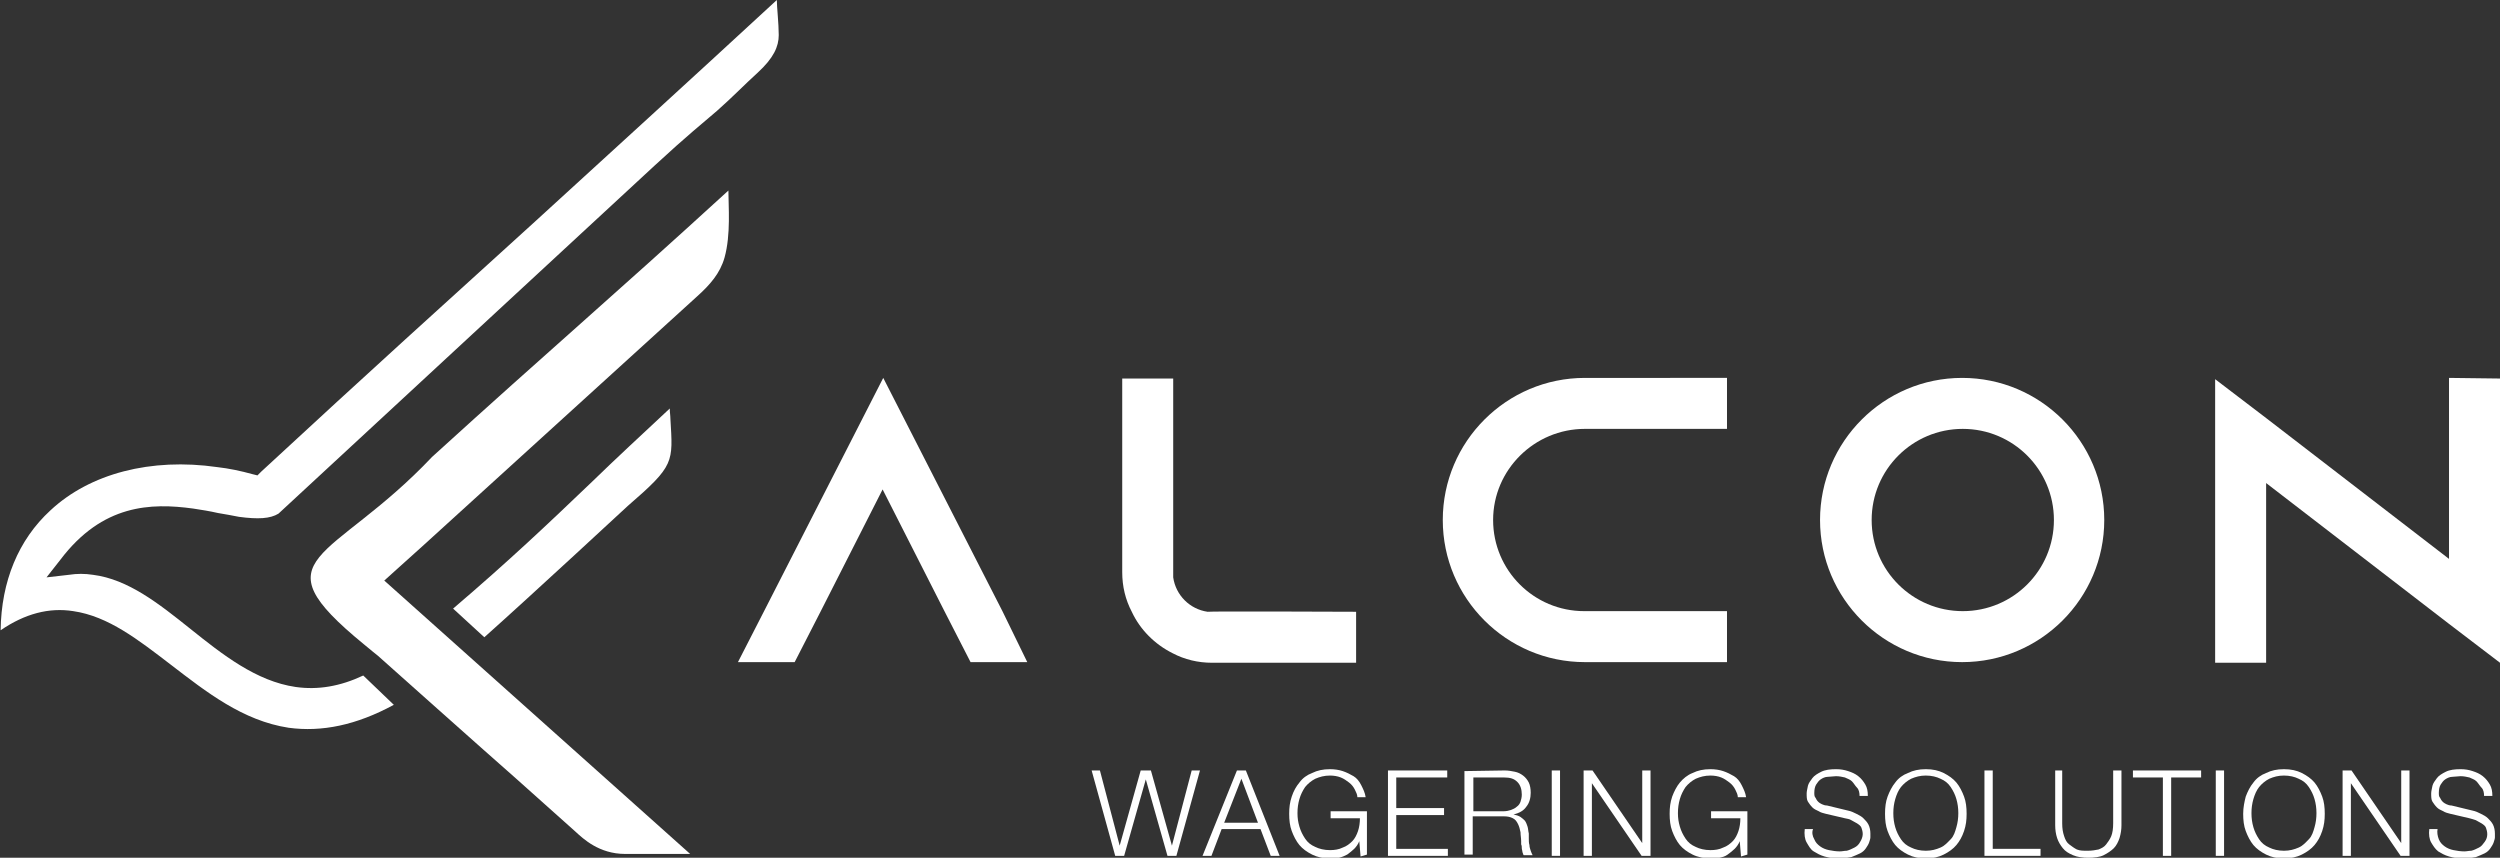 <?xml version="1.0" encoding="utf-8"?>
<!-- Generator: Adobe Illustrator 27.9.0, SVG Export Plug-In . SVG Version: 6.00 Build 0)  -->
<svg version="1.1" id="Layer_1" xmlns="http://www.w3.org/2000/svg" xmlns:xlink="http://www.w3.org/1999/xlink" x="0px" y="0px"
	 viewBox="0 0 392.3 134.6" style="enable-background:new 0 0 392.3 134.6;" xml:space="preserve">
<rect x="0" y="0" width="392.3" height="134.6" fill="#333333" stroke="none"/>
<style type="text/css">
	.st0{fill:#FFFFFF;}
</style>
<g>
	<g>
		<path class="st0" d="M172.6,120.9l3.1,11.8h0l3.3-11.8h1.6l3.3,11.8h0l3.1-11.8h1.3l-3.7,13.4h-1.4l-3.4-12h0l-3.4,12h-1.4
			l-3.7-13.4H172.6L172.6,120.9z"/>
		<path class="st0" d="M195.5,120.9l5.3,13.4h-1.4l-1.6-4.2h-6.1l-1.6,4.2h-1.4l5.4-13.4H195.5L195.5,120.9z M197.4,129.1l-2.6-6.9
			l-2.7,6.9H197.4z"/>
		<path class="st0" d="M213.5,134.4l-0.2-2.4h0c-0.2,0.5-0.5,0.9-0.8,1.2s-0.7,0.6-1.1,0.9c-0.4,0.2-0.8,0.4-1.3,0.5
			s-0.9,0.1-1.4,0.1c-1.1,0-2-0.2-2.8-0.6c-0.8-0.4-1.5-0.9-2-1.5c-0.5-0.6-0.9-1.4-1.2-2.2s-0.4-1.7-0.4-2.7s0.1-1.8,0.4-2.7
			s0.7-1.6,1.2-2.2c0.5-0.7,1.2-1.2,2-1.5c0.8-0.4,1.7-0.6,2.8-0.6c0.7,0,1.4,0.1,2,0.3c0.6,0.2,1.2,0.5,1.7,0.8s0.9,0.8,1.2,1.4
			s0.6,1.2,0.7,1.9H213c0-0.4-0.2-0.8-0.4-1.2c-0.2-0.4-0.5-0.8-0.9-1.1c-0.4-0.3-0.8-0.6-1.3-0.8c-0.5-0.2-1.1-0.3-1.7-0.3
			c-0.9,0-1.6,0.2-2.3,0.5c-0.6,0.3-1.2,0.8-1.6,1.3c-0.4,0.6-0.7,1.2-0.9,1.9s-0.3,1.4-0.3,2.2s0.1,1.4,0.3,2.1s0.5,1.3,0.9,1.9
			c0.4,0.6,0.9,1,1.6,1.3c0.6,0.3,1.4,0.5,2.3,0.5c0.7,0,1.4-0.1,2-0.4c0.6-0.2,1.1-0.6,1.5-1c0.4-0.4,0.7-1,0.9-1.6s0.3-1.3,0.3-2
			h-4.6v-1.1h5.7v6.8L213.5,134.4L213.5,134.4z"/>
		<path class="st0" d="M227.1,120.9v1.1h-8v4.8h7.5v1.1h-7.5v5.3h8.1v1.1h-9.4v-13.4L227.1,120.9L227.1,120.9z"/>
		<path class="st0" d="M236.1,120.9c0.6,0,1.1,0.1,1.6,0.2s0.9,0.3,1.3,0.6c0.4,0.3,0.7,0.7,0.9,1.1c0.2,0.4,0.3,1,0.3,1.6
			c0,0.8-0.2,1.6-0.7,2.2c-0.4,0.6-1.1,1-2,1.2v0c0.4,0.1,0.8,0.2,1.1,0.4s0.5,0.4,0.7,0.6c0.2,0.3,0.3,0.6,0.4,0.9s0.1,0.7,0.2,1.1
			c0,0.2,0,0.5,0,0.8s0,0.7,0.1,1c0,0.3,0.1,0.6,0.2,0.9c0.1,0.3,0.2,0.5,0.3,0.7h-1.4c-0.1-0.1-0.1-0.3-0.2-0.5
			c0-0.2-0.1-0.4-0.1-0.6c0-0.2,0-0.4-0.1-0.6c0-0.2,0-0.4,0-0.5c0-0.5-0.1-0.9-0.1-1.4c-0.1-0.5-0.2-0.9-0.4-1.3
			c-0.2-0.4-0.4-0.7-0.8-0.9s-0.8-0.3-1.4-0.3h-4.9v6h-1.3V121L236.1,120.9L236.1,120.9z M236,127.3c0.4,0,0.8-0.1,1.1-0.2
			s0.7-0.3,0.9-0.5c0.3-0.2,0.5-0.5,0.6-0.8s0.2-0.7,0.2-1.1c0-0.8-0.2-1.5-0.7-2S237,122,236,122h-4.8v5.3L236,127.3L236,127.3z"/>
		<path class="st0" d="M244.8,120.9v13.4h-1.3v-13.4H244.8z"/>
		<path class="st0" d="M249.9,120.9l7.8,11.4h0v-11.4h1.3v13.4h-1.4l-7.8-11.4h0v11.4h-1.3v-13.4H249.9L249.9,120.9z"/>
		<path class="st0" d="M273.2,134.4l-0.2-2.4h0c-0.2,0.5-0.5,0.9-0.8,1.2s-0.7,0.6-1.1,0.9s-0.8,0.4-1.3,0.5
			c-0.5,0.1-0.9,0.1-1.4,0.1c-1,0-2-0.2-2.8-0.6s-1.5-0.9-2-1.5s-0.9-1.4-1.2-2.2c-0.3-0.8-0.4-1.7-0.4-2.7s0.1-1.8,0.4-2.7
			c0.3-0.8,0.7-1.6,1.2-2.2s1.2-1.2,2-1.5c0.8-0.4,1.7-0.6,2.8-0.6c0.7,0,1.4,0.1,2,0.3c0.6,0.2,1.2,0.5,1.7,0.8s0.9,0.8,1.2,1.4
			s0.6,1.2,0.7,1.9h-1.3c0-0.4-0.2-0.8-0.4-1.2c-0.2-0.4-0.5-0.8-0.9-1.1s-0.8-0.6-1.3-0.8s-1.1-0.3-1.7-0.3c-0.9,0-1.6,0.2-2.3,0.5
			c-0.6,0.3-1.2,0.8-1.6,1.3c-0.4,0.6-0.7,1.2-0.9,1.9s-0.3,1.4-0.3,2.2s0.1,1.4,0.3,2.1s0.5,1.3,0.9,1.9c0.4,0.6,0.9,1,1.6,1.3
			c0.6,0.3,1.4,0.5,2.3,0.5c0.7,0,1.4-0.1,2-0.4c0.6-0.2,1.1-0.6,1.5-1c0.4-0.4,0.7-1,0.9-1.6c0.2-0.6,0.3-1.3,0.3-2h-4.6v-1.1h5.7
			v6.8L273.2,134.4L273.2,134.4z"/>
		<path class="st0" d="M284.7,131.7c0.2,0.5,0.5,0.8,0.9,1.1c0.4,0.3,0.9,0.5,1.4,0.6s1.1,0.2,1.7,0.2c0.4,0,0.7-0.1,1.1-0.1
			c0.4-0.1,0.8-0.3,1.2-0.5c0.4-0.2,0.7-0.5,0.9-0.9c0.2-0.3,0.4-0.8,0.4-1.2c0-0.4-0.1-0.7-0.2-1s-0.4-0.5-0.7-0.7
			s-0.6-0.3-0.9-0.5s-0.6-0.2-1-0.3l-3-0.7c-0.4-0.1-0.8-0.2-1.1-0.4c-0.4-0.2-0.7-0.3-1-0.6s-0.5-0.6-0.7-0.9s-0.2-0.8-0.2-1.3
			c0-0.3,0.1-0.7,0.2-1.2c0.1-0.4,0.4-0.8,0.7-1.2s0.8-0.7,1.4-1s1.4-0.4,2.3-0.4c0.7,0,1.3,0.1,1.9,0.3c0.6,0.2,1.1,0.4,1.6,0.8
			s0.8,0.8,1.1,1.3s0.4,1.1,0.4,1.8h-1.3c0-0.5-0.1-1-0.4-1.3s-0.5-0.7-0.8-1s-0.7-0.4-1.1-0.6c-0.4-0.1-0.9-0.2-1.4-0.2
			c-0.4,0-0.9,0.1-1.3,0.1s-0.8,0.2-1.1,0.4s-0.5,0.5-0.7,0.8s-0.3,0.8-0.3,1.3c0,0.3,0,0.6,0.2,0.8c0.1,0.2,0.2,0.4,0.4,0.6
			c0.2,0.2,0.4,0.3,0.6,0.4c0.2,0.1,0.5,0.2,0.8,0.2l3.3,0.8c0.5,0.1,0.9,0.3,1.3,0.5c0.4,0.2,0.8,0.4,1.1,0.7
			c0.3,0.3,0.6,0.6,0.8,1s0.3,0.9,0.3,1.4c0,0.1,0,0.4,0,0.6s-0.1,0.5-0.2,0.8c-0.1,0.3-0.3,0.6-0.5,0.9s-0.5,0.6-0.9,0.8
			s-0.9,0.4-1.4,0.6c-0.6,0.1-1.2,0.2-2,0.2s-1.5-0.1-2.2-0.3s-1.2-0.5-1.7-0.8s-0.8-0.9-1.1-1.4s-0.4-1.3-0.3-2.1h1.3
			C284.3,130.6,284.4,131.2,284.7,131.7L284.7,131.7z"/>
		<path class="st0" d="M296.2,125c0.3-0.8,0.7-1.6,1.2-2.2c0.5-0.7,1.2-1.2,2-1.5c0.8-0.4,1.7-0.6,2.8-0.6s2,0.2,2.8,0.6
			s1.5,0.9,2,1.5s0.9,1.4,1.2,2.2c0.3,0.8,0.4,1.7,0.4,2.7s-0.1,1.8-0.4,2.7s-0.7,1.6-1.2,2.2s-1.2,1.1-2,1.5s-1.7,0.6-2.8,0.6
			s-2-0.2-2.8-0.6c-0.8-0.4-1.5-0.9-2-1.5c-0.5-0.6-0.9-1.4-1.2-2.2c-0.3-0.8-0.4-1.7-0.4-2.7S295.9,125.8,296.2,125z M297.4,129.8
			c0.2,0.7,0.5,1.3,0.9,1.9s0.9,1,1.6,1.3c0.6,0.3,1.4,0.5,2.3,0.5s1.6-0.2,2.3-0.5s1.1-0.8,1.6-1.3s0.7-1.2,0.9-1.9
			c0.2-0.7,0.3-1.4,0.3-2.2s-0.1-1.5-0.3-2.2c-0.2-0.7-0.5-1.3-0.9-1.9s-0.9-1-1.6-1.3c-0.6-0.3-1.4-0.5-2.3-0.5s-1.6,0.2-2.3,0.5
			c-0.6,0.3-1.2,0.8-1.6,1.3s-0.7,1.2-0.9,1.9s-0.3,1.4-0.3,2.2C297.1,128.4,297.2,129.1,297.4,129.8z"/>
		<path class="st0" d="M312.7,120.9v12.3h7.5v1.1h-8.8v-13.4H312.7z"/>
		<path class="st0" d="M323.6,120.9v8.3c0,0.8,0.1,1.4,0.3,2c0.2,0.6,0.4,1,0.8,1.3s0.8,0.6,1.2,0.8c0.5,0.2,1,0.2,1.7,0.2
			s1.2-0.1,1.7-0.2c0.5-0.2,0.9-0.4,1.2-0.8s0.6-0.8,0.8-1.3c0.2-0.5,0.3-1.2,0.3-2v-8.3h1.3v8.6c0,0.7-0.1,1.3-0.3,2
			c-0.2,0.6-0.5,1.2-0.9,1.6s-1,0.8-1.6,1.1s-1.5,0.4-2.4,0.4s-1.7-0.1-2.4-0.4c-0.7-0.3-1.2-0.6-1.6-1.1s-0.7-1-0.9-1.6
			c-0.2-0.6-0.3-1.3-0.3-2v-8.6H323.6L323.6,120.9z"/>
		<path class="st0" d="M345.4,120.9v1.1h-4.7v12.3h-1.3V122h-4.7v-1.1H345.4z"/>
		<path class="st0" d="M349,120.9v13.4h-1.3v-13.4H349z"/>
		<path class="st0" d="M352.4,125c0.3-0.8,0.7-1.6,1.2-2.2c0.5-0.7,1.2-1.2,2-1.5c0.8-0.4,1.7-0.6,2.8-0.6s2,0.2,2.8,0.6
			s1.5,0.9,2,1.5s0.9,1.4,1.2,2.2c0.3,0.8,0.4,1.7,0.4,2.7s-0.1,1.8-0.4,2.7s-0.7,1.6-1.2,2.2s-1.2,1.1-2,1.5s-1.7,0.6-2.8,0.6
			s-2-0.2-2.8-0.6c-0.8-0.4-1.5-0.9-2-1.5c-0.5-0.6-0.9-1.4-1.2-2.2c-0.3-0.8-0.4-1.7-0.4-2.7S352.2,125.8,352.4,125z M353.6,129.8
			c0.2,0.7,0.5,1.3,0.9,1.9s0.9,1,1.6,1.3c0.6,0.3,1.4,0.5,2.3,0.5s1.6-0.2,2.3-0.5s1.1-0.8,1.6-1.3s0.7-1.2,0.9-1.9
			c0.2-0.7,0.3-1.4,0.3-2.2s-0.1-1.5-0.3-2.2c-0.2-0.7-0.5-1.3-0.9-1.9s-0.9-1-1.6-1.3c-0.6-0.3-1.4-0.5-2.3-0.5s-1.6,0.2-2.3,0.5
			c-0.6,0.3-1.2,0.8-1.6,1.3s-0.7,1.2-0.9,1.9s-0.3,1.4-0.3,2.2C353.3,128.4,353.4,129.1,353.6,129.8z"/>
		<path class="st0" d="M369,120.9l7.8,11.4h0v-11.4h1.3v13.4h-1.4l-7.8-11.4h0v11.4h-1.3v-13.4H369z"/>
		<path class="st0" d="M382.7,131.7c0.2,0.5,0.5,0.8,0.9,1.1c0.4,0.3,0.9,0.5,1.4,0.6s1.1,0.2,1.7,0.2c0.4,0,0.7-0.1,1.1-0.1
			c0.4-0.1,0.8-0.3,1.2-0.5c0.4-0.2,0.6-0.5,0.9-0.9s0.4-0.8,0.4-1.2c0-0.4-0.1-0.7-0.2-1s-0.4-0.5-0.7-0.7s-0.6-0.3-0.9-0.5
			c-0.3-0.1-0.6-0.2-1-0.3l-3-0.7c-0.4-0.1-0.8-0.2-1.1-0.4c-0.4-0.2-0.7-0.3-1-0.6s-0.5-0.6-0.7-0.9s-0.2-0.8-0.2-1.3
			c0-0.3,0.1-0.7,0.2-1.2c0.1-0.4,0.4-0.8,0.7-1.2c0.3-0.4,0.8-0.7,1.4-1s1.4-0.4,2.3-0.4c0.7,0,1.3,0.1,1.9,0.3
			c0.6,0.2,1.1,0.4,1.6,0.8s0.8,0.8,1.1,1.3s0.4,1.1,0.4,1.8h-1.3c0-0.5-0.1-1-0.4-1.3s-0.5-0.7-0.8-1s-0.7-0.4-1.1-0.6
			c-0.4-0.1-0.9-0.2-1.4-0.2c-0.4,0-0.9,0.1-1.3,0.1s-0.8,0.2-1.1,0.4s-0.5,0.5-0.7,0.8s-0.3,0.8-0.3,1.3c0,0.3,0,0.6,0.2,0.8
			c0.1,0.2,0.2,0.4,0.4,0.6c0.2,0.2,0.4,0.3,0.6,0.4c0.2,0.1,0.5,0.2,0.8,0.2l3.3,0.8c0.5,0.1,0.9,0.3,1.3,0.5
			c0.4,0.2,0.8,0.4,1.1,0.7c0.3,0.3,0.6,0.6,0.8,1s0.3,0.9,0.3,1.4c0,0.1,0,0.4,0,0.6s-0.1,0.5-0.2,0.8c-0.1,0.3-0.3,0.6-0.5,0.9
			s-0.5,0.6-0.9,0.8s-0.9,0.4-1.4,0.6c-0.6,0.1-1.2,0.2-2,0.2s-1.5-0.1-2.2-0.3s-1.2-0.5-1.7-0.8c-0.5-0.4-0.8-0.9-1.1-1.4
			s-0.4-1.3-0.3-2.1h1.3C382.4,130.6,382.5,131.2,382.7,131.7L382.7,131.7z"/>
	</g>
	<g>
		<path class="st0" d="M161.2,103.9h-8.9l-4.1-8l-9.7-19.1l-9.7,19.1l-4.1,8h-8.9l4.1-8l18.7-36.6l18.7,36.6L161.2,103.9z"/>
		<path class="st0" d="M212.8,96v8h-22.6c-2.2,0-4.3-0.5-6.2-1.5c-2.8-1.4-5.1-3.7-6.4-6.5c-1-1.9-1.5-4-1.5-6.2V59.4h8v31.2
			c0.4,2.8,2.6,5,5.4,5.4C189.5,95.9,212.8,96,212.8,96z"/>
		<path class="st0" d="M234.3,81.6c0,7.9,6.4,14.3,14.3,14.3H271v8h-22.3c-12.3,0-22.3-10-22.3-22.3s10-22.3,22.3-22.3H271v8h-22.3
			C240.8,67.3,234.3,73.7,234.3,81.6L234.3,81.6z"/>
		<path class="st0" d="M330.2,81.6c0,12.3-10,22.3-22.3,22.3s-22.3-10-22.3-22.3s10-22.3,22.3-22.3S330.2,69.3,330.2,81.6z
			 M322.3,81.6c0-7.9-6.4-14.3-14.3-14.3s-14.3,6.4-14.3,14.3s6.4,14.3,14.3,14.3S322.3,89.5,322.3,81.6z"/>
		<path class="st0" d="M392.3,59.4v44.6l-8-6.1l-28.7-22.1v28.2h-8V59.5l8,6.1l28.7,22.1V59.3L392.3,59.4L392.3,59.4z"/>
	</g>
	<g>
		<path class="st0" d="M121.9,0c-14.3,13.2-26.5,24.3-38.2,35C70.7,46.8,57.2,59,41,74l-0.6,0.6l-0.8-0.2c-1.8-0.5-3.7-0.9-5.5-1.1
			c-10.4-1.5-20,1-26.2,6.8c-5,4.6-7.7,11.1-7.8,18.8c3.8-2.6,7.6-3.6,11.4-3c5.5,0.8,10.2,4.5,15.3,8.4c5.6,4.3,11.3,8.8,18.5,9.9
			c5.2,0.7,10.6-0.4,16.5-3.6l-4.8-4.6c-3.6,1.7-7.1,2.3-10.6,1.8l0,0c-6.2-0.9-11.5-5.1-16.5-9.1c-5-4-9.8-7.8-15.3-8.5
			c-1.3-0.2-2.5-0.2-3.8,0l-3.5,0.4l2.2-2.8c6.6-8.7,14.2-8.9,20.8-8c1.3,0.2,2.6,0.4,3.9,0.7c1.2,0.2,2.3,0.4,3.3,0.6l0,0
			c3,0.4,4.9,0.3,6.2-0.5c12.1-11.2,24.4-22.6,36.3-33.6c7.6-7,15.1-14,22.7-21c5.2-4.8,7.6-6.7,9.8-8.6c2.6-2.3,4.3-4.1,6.4-6
			c2.5-2.3,3.3-4.1,3.3-5.9S121.9,1.1,121.9,0L121.9,0z"/>
		<path class="st0" d="M98.5,79.4c7.4-6.4,7.1-6.8,6.7-13.7c0-0.5-0.1-1-0.1-1.6c-4.6,4.3-8.5,7.9-12.2,11.5
			c-6.9,6.6-12.9,12.3-21.8,19.9L76,100C83.4,93.4,98.5,79.4,98.5,79.4z"/>
		<path class="st0" d="M114.3,29.9C95.6,47,86.6,54.6,67.8,71.7C52,88.4,40,87.1,57.1,101.1c0.7,0.6,2.2,1.8,2.2,1.8
			s17.6,15.7,21.6,19.2c3.1,2.8,6.3,5.6,9.4,8.4c1.2,1.1,3.7,3.5,7.8,3.5c2.8,0,6.2,0,7.7,0c0.8,0,1.6,0,2.5,0
			c-10.5-9.4-46-41.1-48-42.9c2-1.8,4-3.6,6-5.4C80.6,72.7,95,59.6,109.4,46.5c2-1.8,3.6-3.6,4.3-6.1
			C114.7,36.8,114.3,32.3,114.3,29.9L114.3,29.9z"/>
	</g>
</g>
</svg>
